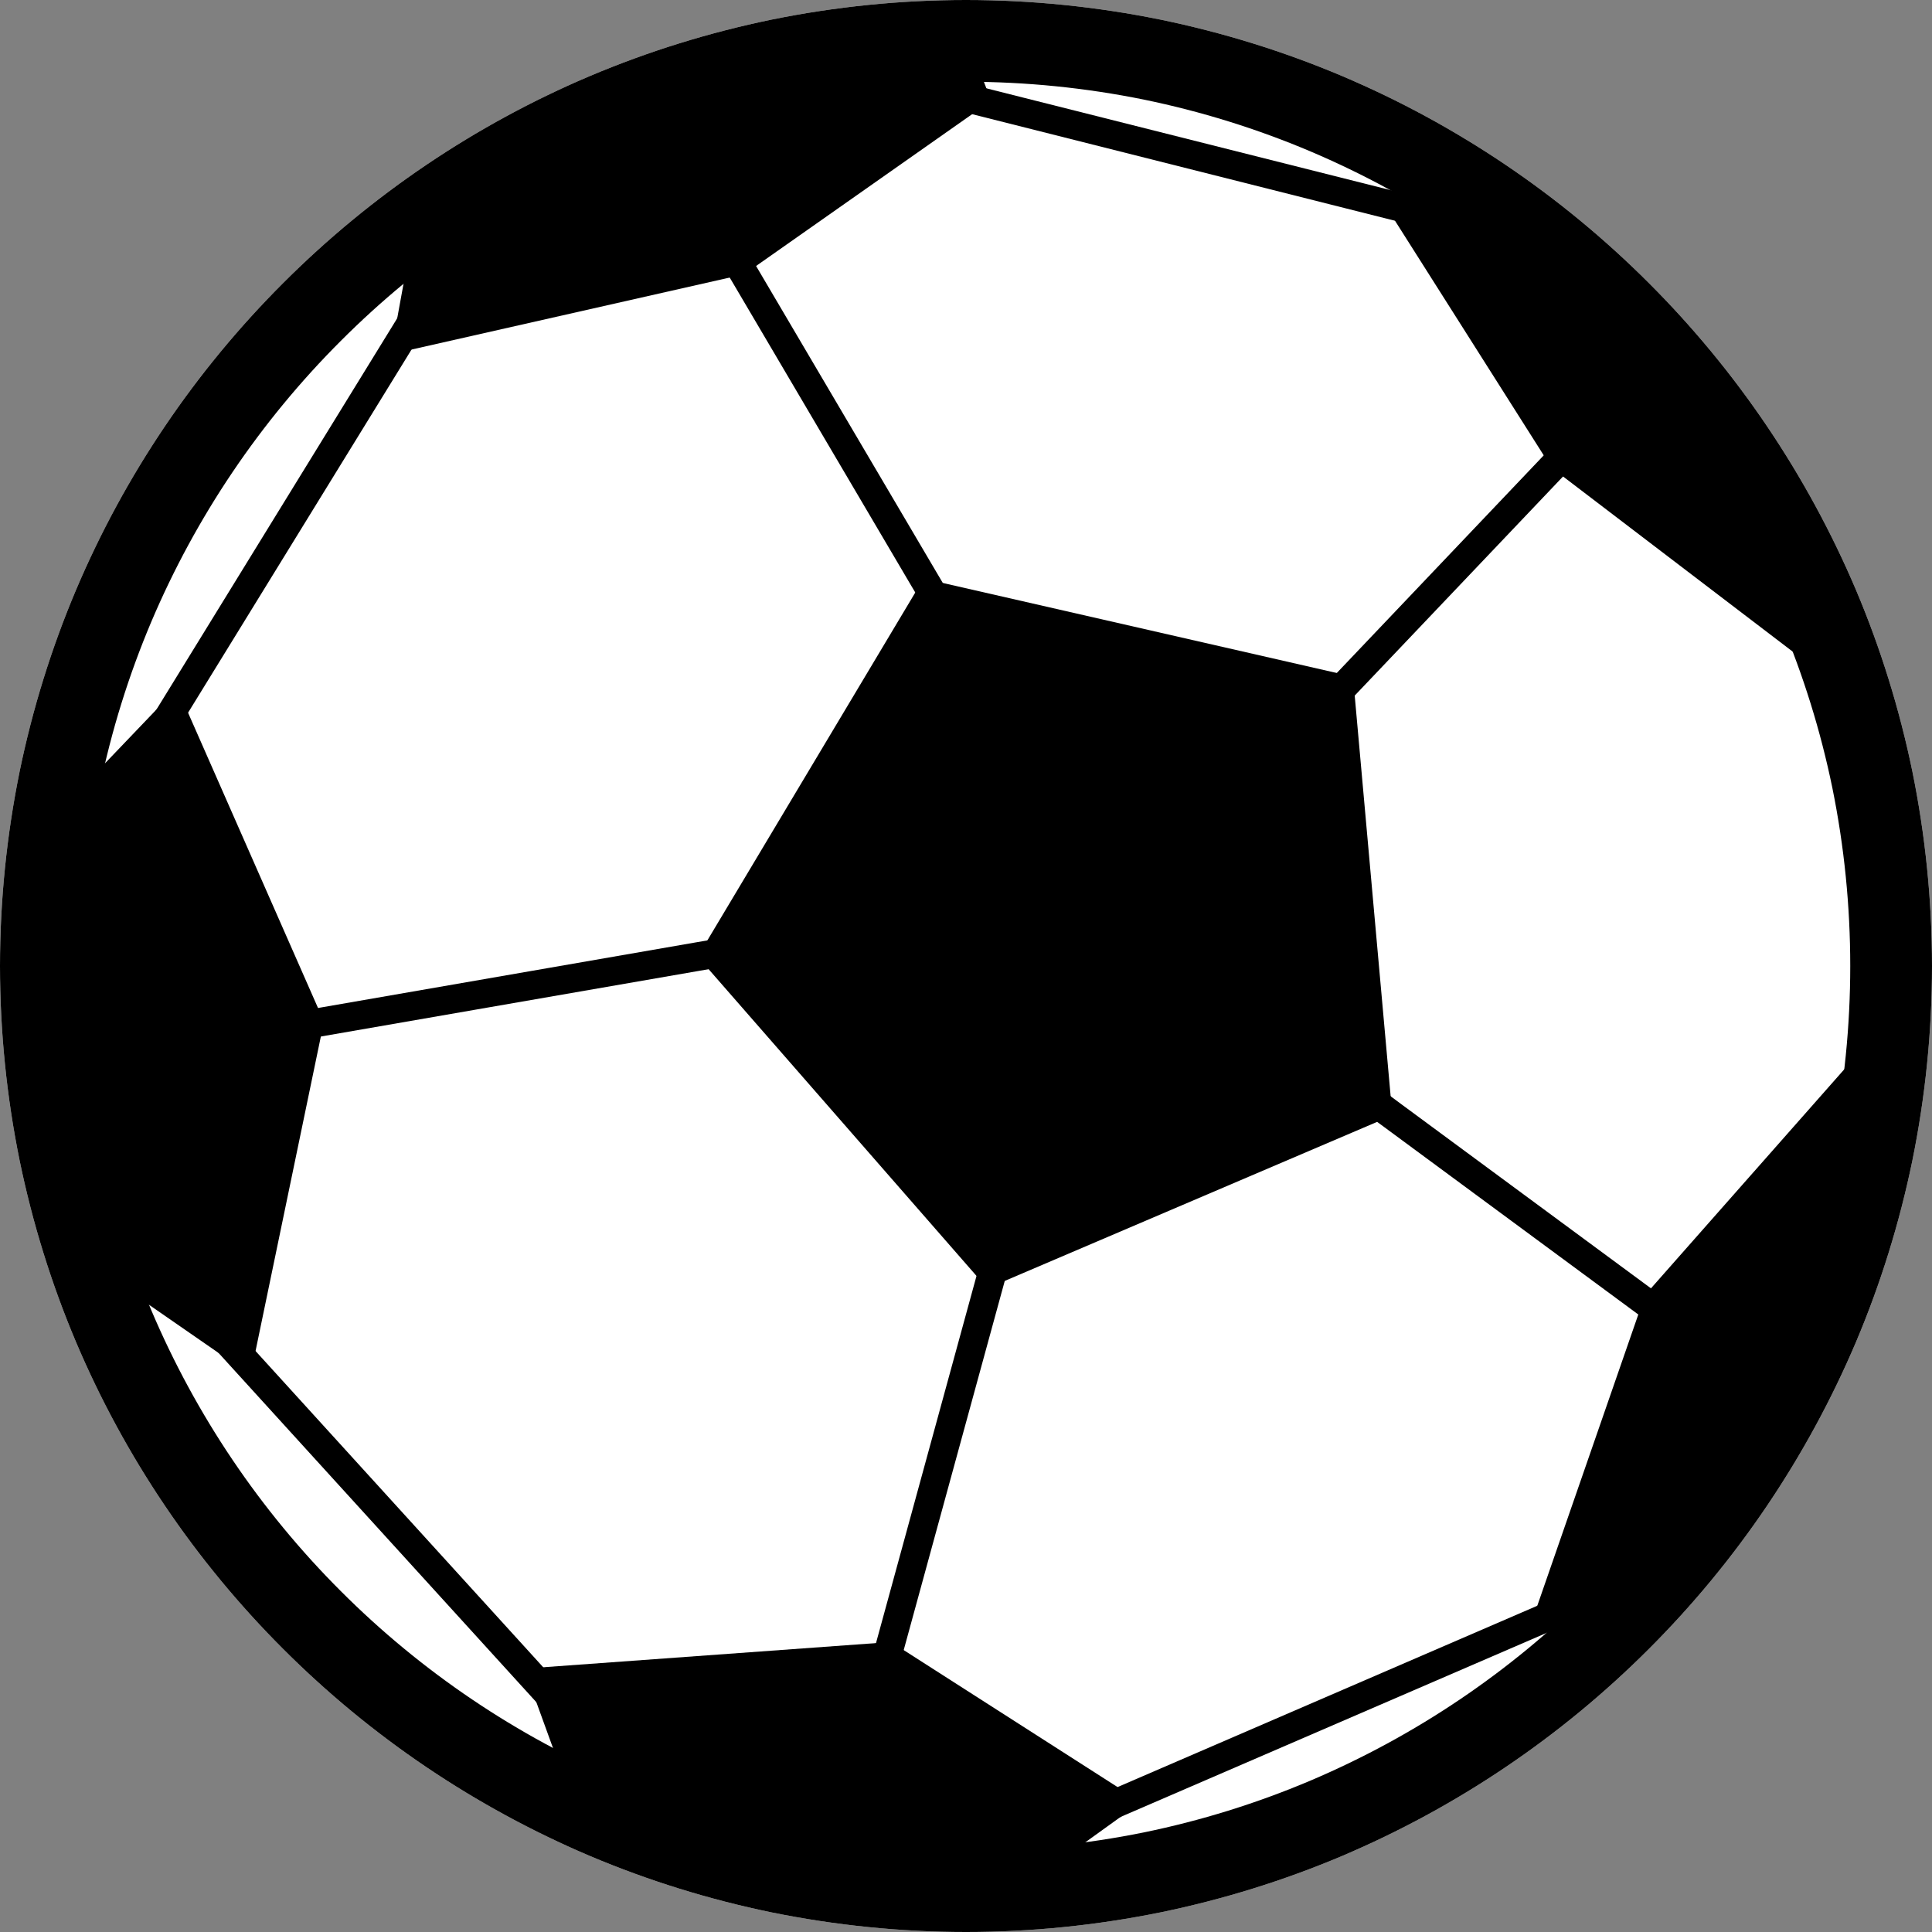 <svg width="19" height="19" viewBox="0 0 19 19" fill="none" xmlns="http://www.w3.org/2000/svg">
<rect x="0" y="0" width="19" height="19" fill="#808080" stroke="none"/>
<g clip-path="url(#clip0_29304_92)">
<path fill-rule="evenodd" clip-rule="evenodd" d="M0 9.5C0 8.858 0.065 8.217 0.193 7.587C0.319 6.976 0.504 6.378 0.747 5.803C1.225 4.675 1.917 3.65 2.784 2.784C3.65 1.917 4.675 1.225 5.803 0.747C6.378 0.504 6.976 0.319 7.587 0.193C8.216 0.065 8.858 0 9.5 0C10.143 0 10.784 0.065 11.413 0.193C12.024 0.319 12.622 0.504 13.197 0.747C14.325 1.225 15.35 1.917 16.216 2.784C17.083 3.65 17.774 4.675 18.253 5.803C18.496 6.378 18.681 6.976 18.807 7.587C18.935 8.216 19 8.858 19 9.5C19 10.143 18.935 10.784 18.807 11.413C18.681 12.024 18.496 12.622 18.253 13.197C17.774 14.325 17.083 15.35 16.216 16.216C15.35 17.083 14.325 17.774 13.197 18.253C12.622 18.496 12.024 18.681 11.413 18.807C10.784 18.935 10.143 19 9.5 19C8.858 19 8.216 18.935 7.587 18.807C6.976 18.681 6.378 18.496 5.803 18.253C4.675 17.774 3.65 17.083 2.784 16.216C1.917 15.35 1.225 14.325 0.747 13.197C0.504 12.622 0.319 12.024 0.193 11.413C0.065 10.784 0 10.143 0 9.5Z" fill="white"/>
<path d="M13.693 10.969L9.71 12.67L6.861 9.408L9.083 5.69L13.306 6.655L13.693 10.969Z" fill="black"/>
<path d="M5.679 17.854L5.155 16.41L8.763 16.148L11.222 17.723L9.945 18.642" fill="black"/>
<path d="M0.758 12.342L2.464 13.523L3.186 10.046L1.742 6.765L0.299 8.274" fill="black"/>
<path d="M4.105 2.041L3.842 3.484L7.32 2.697L9.748 0.991L9.503 0.359" fill="black"/>
<path d="M14.735 1.975L13.553 1.909L15.259 4.6L17.753 6.502V5.256" fill="black"/>
<path d="M18.344 11.883L18.147 10.505L16.178 12.736L15.063 15.951H16.178" fill="black"/>
<path d="M8.899 16.185L8.862 16.321L8.591 16.247L8.628 16.111L9.701 12.191L9.738 12.055L10.009 12.129L9.972 12.265L8.899 16.185Z" fill="black"/>
<path d="M5.783 16.881L5.878 16.985L5.67 17.174L5.575 17.07L1.777 12.896L1.683 12.792L1.891 12.603L1.986 12.707L5.783 16.881Z" fill="black"/>
<path d="M6.836 9.269L6.975 9.245L7.023 9.522L6.885 9.546L3.21 10.184L3.072 10.208L3.023 9.931L3.162 9.907L6.836 9.269Z" fill="black"/>
<path d="M16.262 12.689L16.375 12.772L16.208 12.998L16.095 12.915L13.61 11.082L13.497 10.999L13.664 10.772L13.777 10.856L16.262 12.689Z" fill="black"/>
<path d="M15.569 15.597L15.698 15.541L15.81 15.8L15.681 15.855L11.058 17.852L10.929 17.908L10.817 17.65L10.946 17.594L15.569 15.597Z" fill="black"/>
<path d="M14.244 2.013L14.38 2.047L14.311 2.32L14.175 2.286L9.049 0.994L8.913 0.96L8.981 0.688L9.118 0.722L14.244 2.013Z" fill="black"/>
<path d="M9.204 5.618L9.276 5.74L9.034 5.882L8.962 5.761L7.199 2.768L7.127 2.647L7.37 2.504L7.441 2.625L9.204 5.618Z" fill="black"/>
<path d="M15.158 4.503L15.254 4.401L15.458 4.595L15.361 4.697L13.408 6.751L13.311 6.853L13.107 6.66L13.204 6.558L15.158 4.503Z" fill="black"/>
<path d="M1.668 7.304L1.594 7.424L1.355 7.277L1.429 7.156L4.094 2.825L4.168 2.705L4.407 2.853L4.333 2.973L1.668 7.304Z" fill="black"/>
<path fill-rule="evenodd" clip-rule="evenodd" d="M0 9.5C0 8.858 0.065 8.217 0.193 7.587C0.319 6.976 0.504 6.378 0.747 5.803C1.225 4.675 1.917 3.65 2.784 2.784C3.65 1.917 4.675 1.225 5.803 0.747C6.378 0.504 6.976 0.319 7.587 0.193C8.216 0.065 8.858 0 9.5 0C10.143 0 10.784 0.065 11.413 0.193C12.024 0.319 12.622 0.504 13.197 0.747C14.325 1.225 15.35 1.917 16.216 2.784C17.083 3.65 17.774 4.675 18.253 5.803C18.496 6.378 18.681 6.976 18.807 7.587C18.935 8.216 19 8.858 19 9.5C19 10.143 18.935 10.784 18.807 11.413C18.681 12.024 18.496 12.622 18.253 13.197C17.774 14.325 17.083 15.35 16.216 16.216C15.35 17.083 14.325 17.774 13.197 18.253C12.622 18.496 12.024 18.681 11.413 18.807C10.784 18.935 10.143 19 9.5 19C8.858 19 8.216 18.935 7.587 18.807C6.976 18.681 6.378 18.496 5.803 18.253C4.675 17.774 3.65 17.083 2.784 16.216C1.917 15.35 1.225 14.325 0.747 13.197C0.504 12.622 0.319 12.024 0.193 11.413C0.065 10.784 0 10.143 0 9.5ZM0.804 9.5C0.804 8.911 0.863 8.324 0.98 7.748C1.095 7.189 1.265 6.642 1.487 6.117C1.925 5.084 2.558 4.145 3.352 3.352C4.145 2.558 5.084 1.925 6.117 1.487C6.642 1.265 7.189 1.095 7.748 0.98C8.324 0.863 8.911 0.804 9.5 0.804C10.089 0.804 10.676 0.863 11.252 0.98C11.811 1.095 12.358 1.265 12.883 1.487C13.916 1.925 14.855 2.558 15.648 3.352C16.442 4.145 17.075 5.084 17.513 6.117C17.735 6.642 17.905 7.189 18.02 7.748C18.137 8.324 18.196 8.911 18.196 9.5C18.196 10.089 18.137 10.676 18.02 11.252C17.905 11.811 17.735 12.358 17.513 12.883C17.075 13.916 16.442 14.855 15.648 15.648C14.855 16.442 13.916 17.075 12.883 17.513C12.358 17.735 11.811 17.905 11.252 18.02C10.676 18.137 10.089 18.196 9.5 18.196C8.911 18.196 8.324 18.137 7.748 18.02C7.189 17.905 6.642 17.735 6.117 17.513C5.084 17.075 4.145 16.442 3.352 15.648C2.558 14.855 1.925 13.916 1.487 12.883C1.265 12.358 1.095 11.811 0.98 11.252C0.863 10.676 0.804 10.089 0.804 9.5Z" fill="black"/>
</g>
<defs>
<clipPath id="clip0_29304_92">
<rect width="19" height="19" fill="white"/>
</clipPath>
</defs>
</svg>
